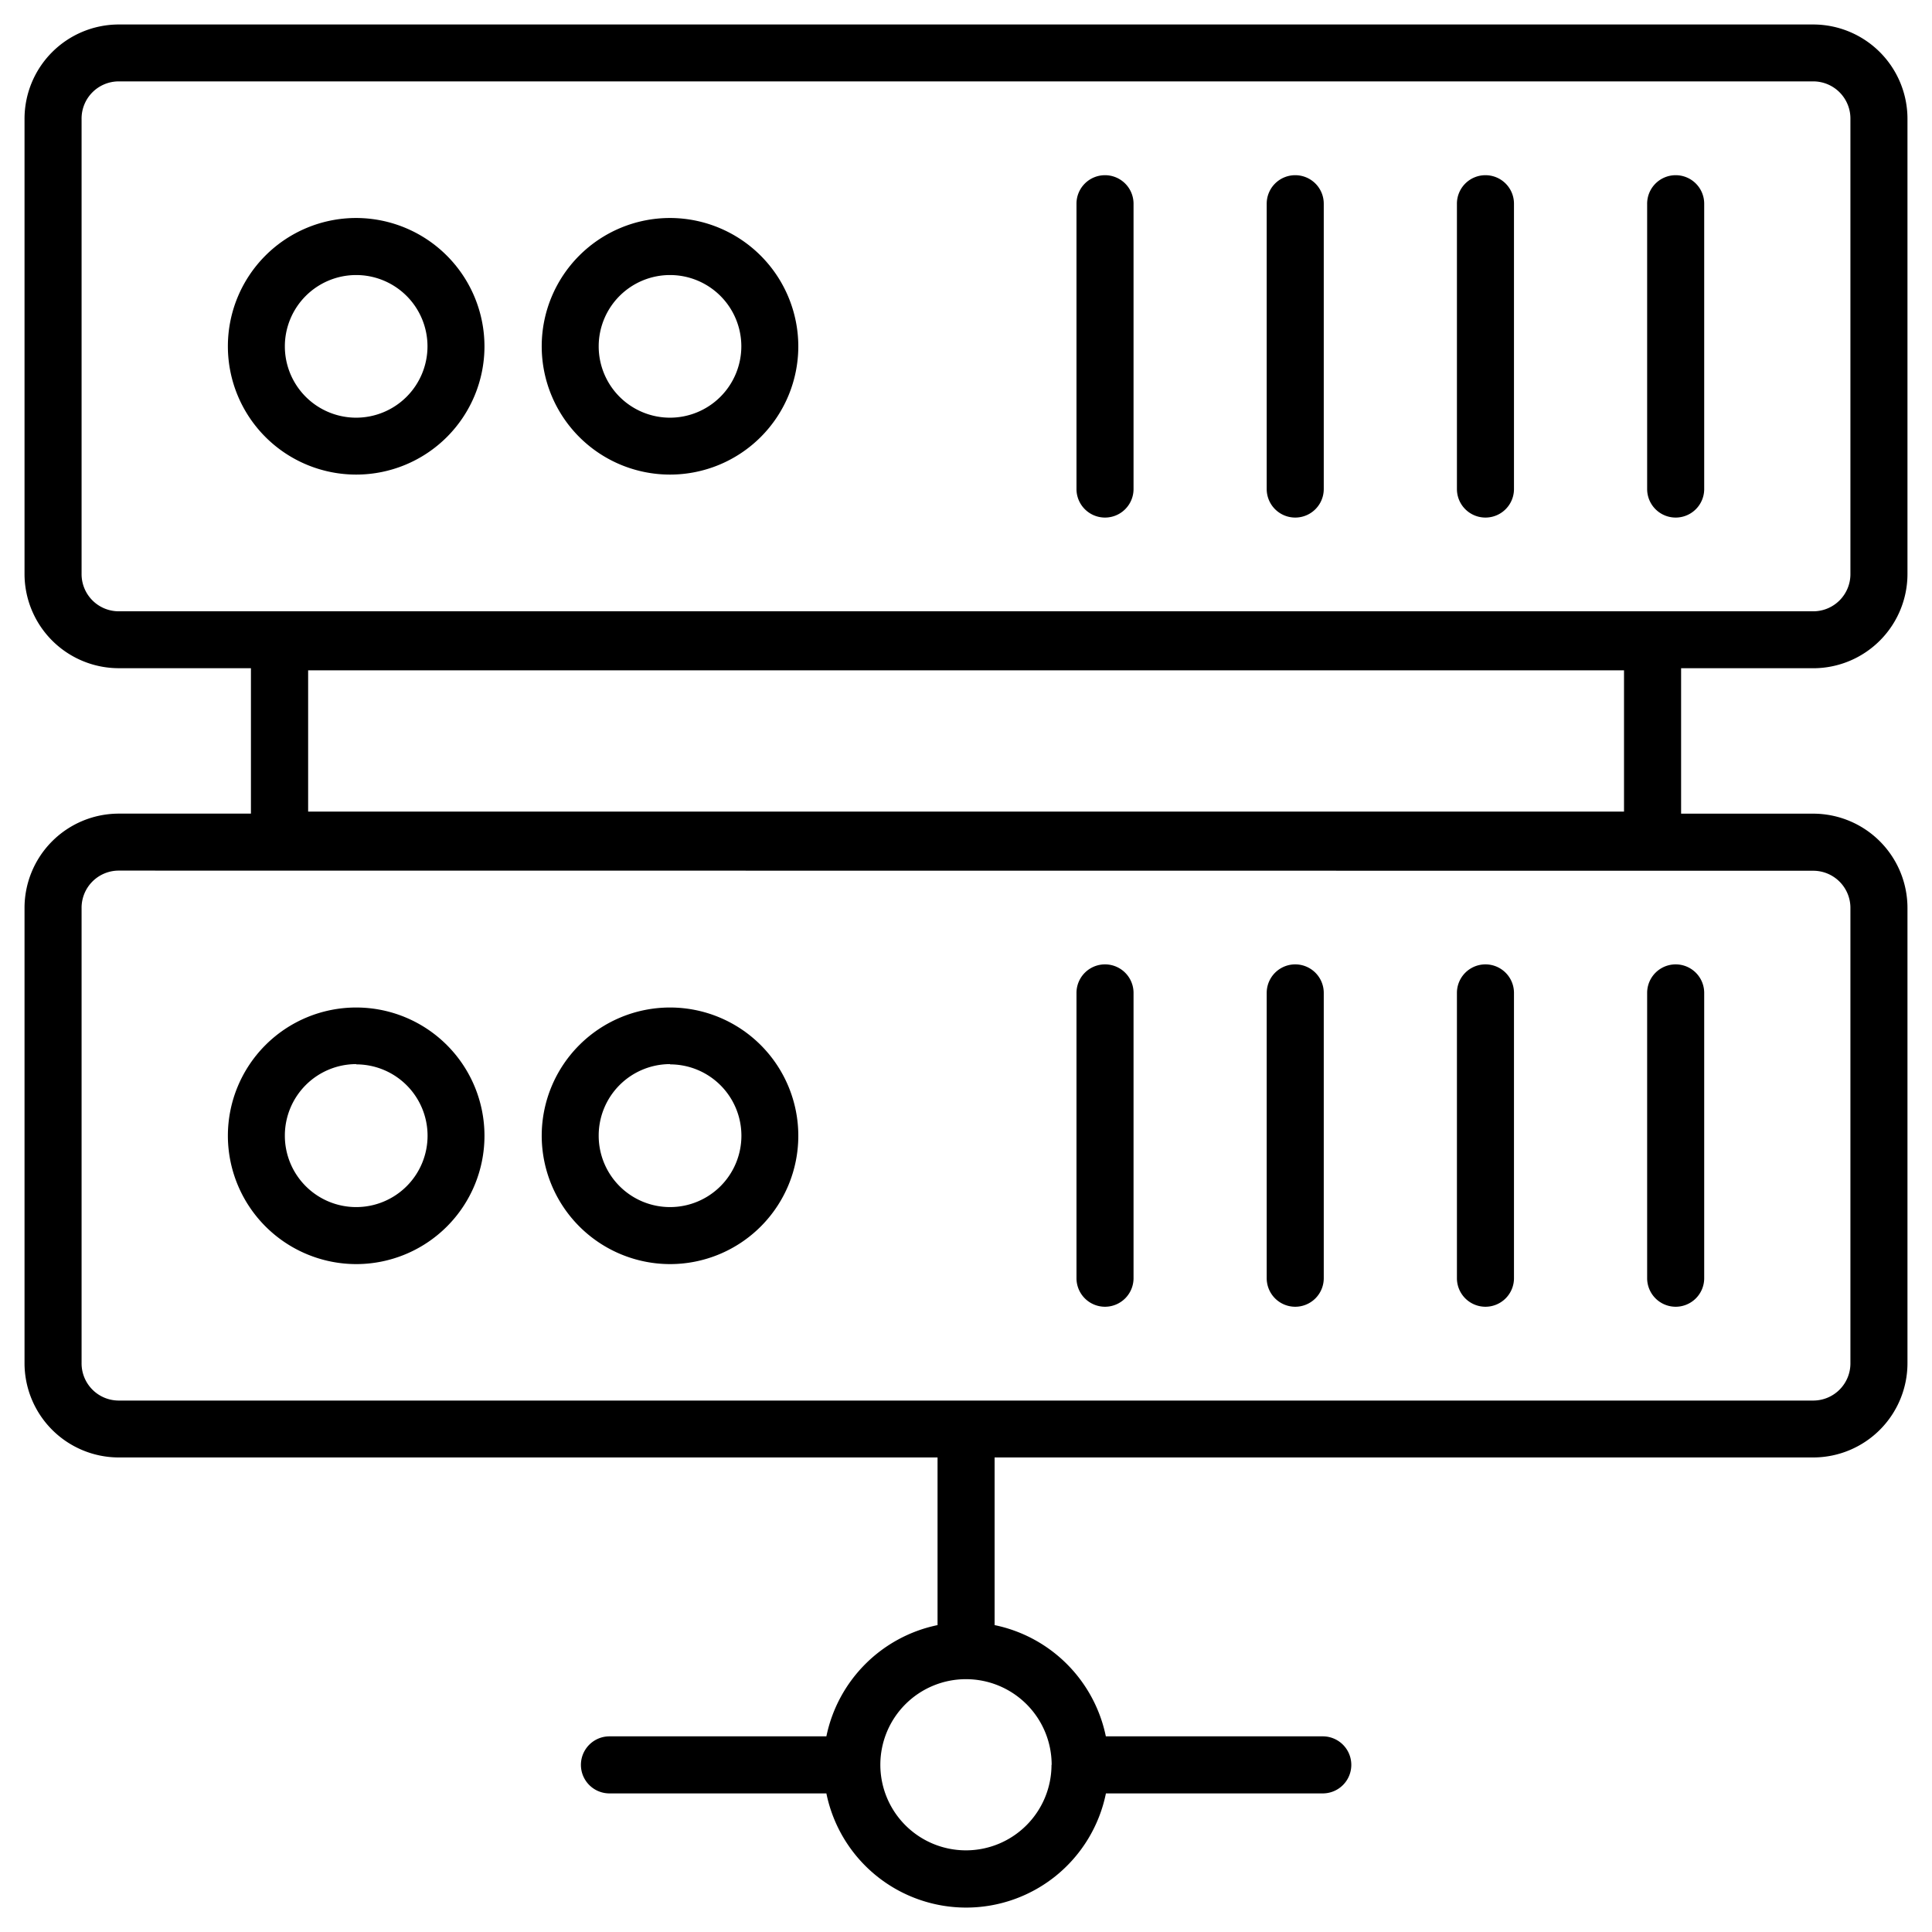 <svg id="Unlimited_Bandwidth" data-name="Unlimited Bandwidth" xmlns="http://www.w3.org/2000/svg" viewBox="0 0 512 512"><path d="M480.66,6.49H31.34A25,25,0,0,0,6.5,31.57V152a25,25,0,0,0,24.84,25.08H66.5v38.54H31.34A25,25,0,0,0,6.5,240.72V361.16a25,25,0,0,0,24.84,25.08H248.46v44.43A37.91,37.91,0,0,0,219,460.15H161.51a7.56,7.56,0,0,0,0,15.12H219a37.8,37.8,0,0,0,74.08,0h57.47a7.56,7.56,0,0,0,0-15.12H293.06a37.9,37.9,0,0,0-29.48-29.48V386.24H480.66a25,25,0,0,0,24.84-25.08V240.72a25,25,0,0,0-24.84-25.09H445.51V177.09h35.15A25,25,0,0,0,505.5,152V31.57A25,25,0,0,0,480.66,6.49Zm-202,461.22A22.68,22.68,0,1,1,256,445,22.7,22.7,0,0,1,278.7,467.71Zm202-236.95a9.85,9.85,0,0,1,9.72,10V361.16a9.85,9.85,0,0,1-9.72,10H31.34a9.85,9.85,0,0,1-9.72-10V240.72a9.85,9.85,0,0,1,9.72-10Zm-399-15.68V177.64H430.38v37.44ZM490.38,152a9.85,9.85,0,0,1-9.72,10H31.34a9.85,9.85,0,0,1-9.72-10V31.57a9.85,9.85,0,0,1,9.72-10H480.66a9.85,9.85,0,0,1,9.72,10Z"/><path d="M292.84,46.43A7.55,7.55,0,0,0,285.28,54v75.6a7.56,7.56,0,0,0,15.12,0V54A7.56,7.56,0,0,0,292.84,46.43Z"/><path d="M343.25,46.43A7.55,7.55,0,0,0,335.69,54v75.6a7.56,7.56,0,1,0,15.12,0V54A7.55,7.55,0,0,0,343.25,46.43Z"/><path d="M393.66,46.43A7.55,7.55,0,0,0,386.1,54v75.6a7.56,7.56,0,0,0,15.12,0V54A7.55,7.55,0,0,0,393.66,46.43Z"/><path d="M444.07,46.43A7.56,7.56,0,0,0,436.51,54v75.6a7.56,7.56,0,0,0,15.12,0V54A7.55,7.55,0,0,0,444.07,46.43Z"/><path d="M94.39,57.77a34,34,0,1,0,34,34A34.06,34.06,0,0,0,94.39,57.77Zm0,52.92a18.9,18.9,0,1,1,18.9-18.9A18.92,18.92,0,0,1,94.39,110.69Z"/><path d="M177.56,57.77a34,34,0,1,0,34,34A34.06,34.06,0,0,0,177.56,57.77Zm0,52.92a18.9,18.9,0,1,1,18.9-18.9A18.92,18.92,0,0,1,177.56,110.69Z"/><path d="M292.84,346.3a7.57,7.57,0,0,0,7.56-7.56V263.13a7.56,7.56,0,0,0-15.12,0v75.61A7.56,7.56,0,0,0,292.84,346.3Z"/><path d="M343.25,346.3a7.56,7.56,0,0,0,7.56-7.56V263.13a7.56,7.56,0,0,0-15.12,0v75.61A7.56,7.56,0,0,0,343.25,346.3Z"/><path d="M393.66,346.3a7.56,7.56,0,0,0,7.56-7.56V263.13a7.56,7.56,0,0,0-15.12,0v75.61A7.56,7.56,0,0,0,393.66,346.3Z"/><path d="M444.07,346.3a7.56,7.56,0,0,0,7.56-7.56V263.13a7.56,7.56,0,0,0-15.12,0v75.61A7.57,7.57,0,0,0,444.07,346.3Z"/><path d="M94.39,335a34,34,0,1,0-34-34A34.06,34.06,0,0,0,94.39,335Zm0-52.93a18.91,18.91,0,1,1-18.9,18.91A18.93,18.93,0,0,1,94.39,282Z"/><path d="M177.56,335a34,34,0,1,0-34-34A34.06,34.06,0,0,0,177.56,335Zm0-52.93a18.91,18.91,0,1,1-18.9,18.91A18.93,18.93,0,0,1,177.56,282Z"/></svg>